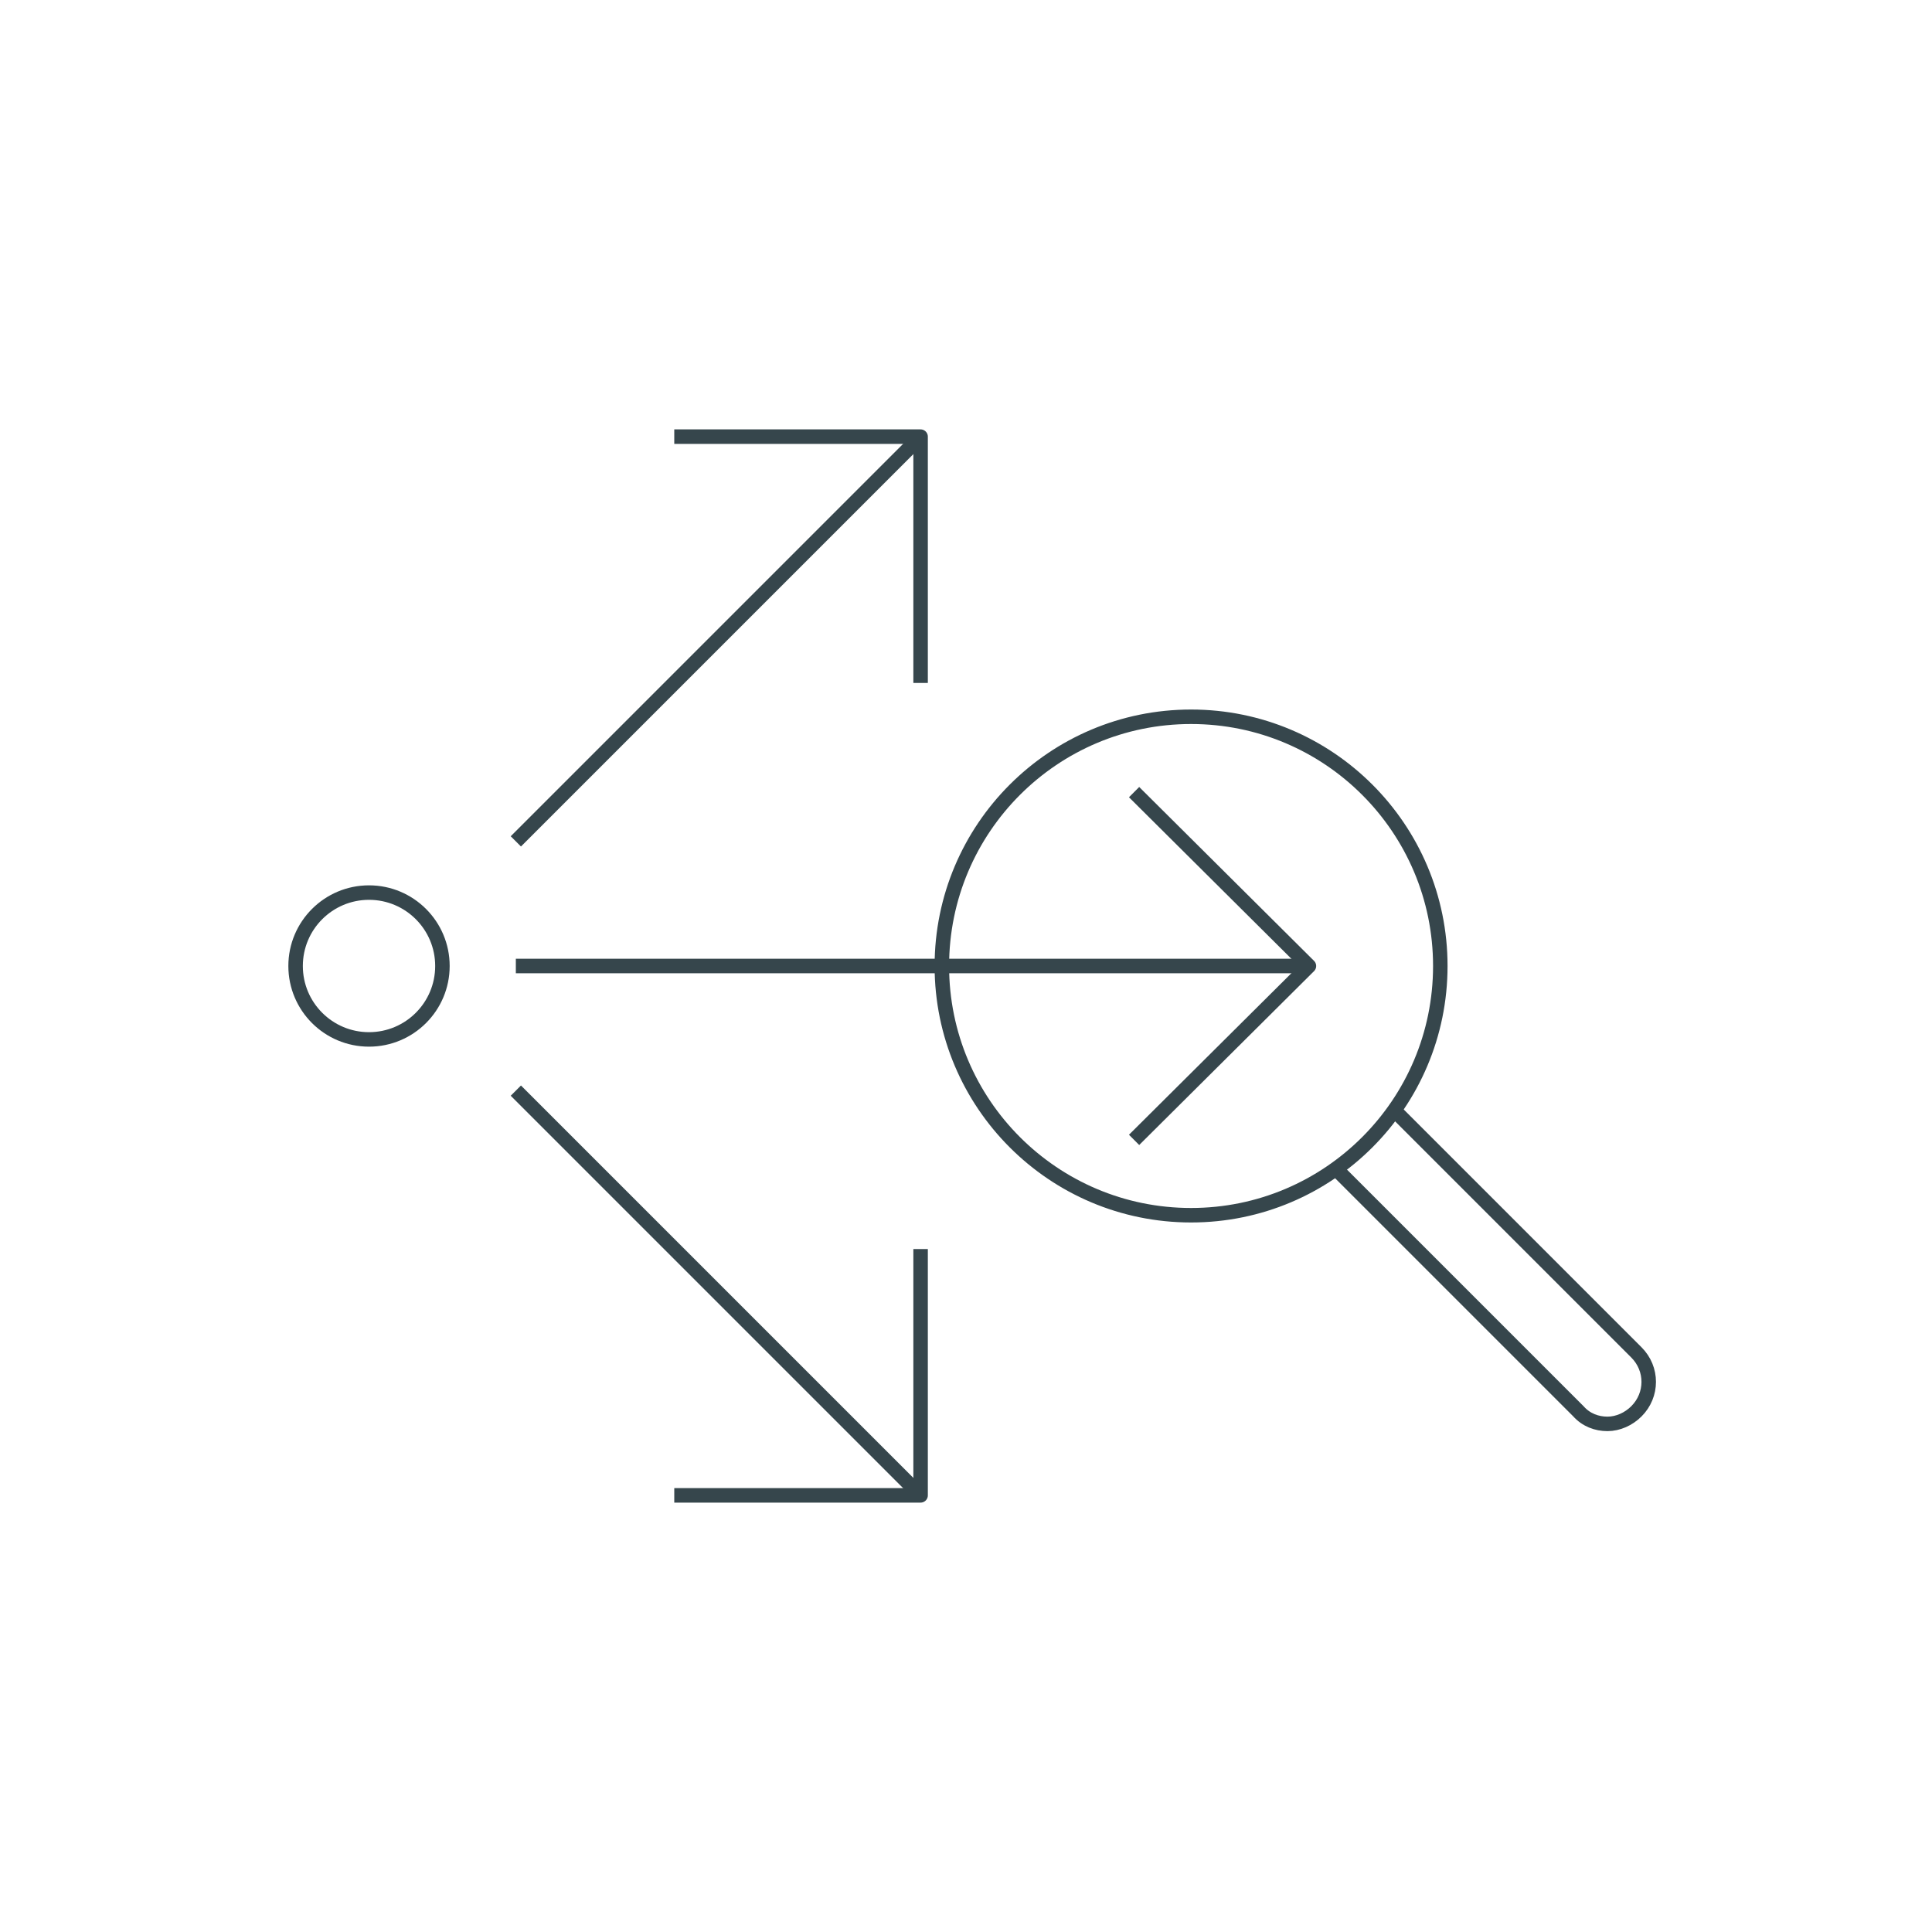 <?xml version="1.0" encoding="utf-8"?>
<!-- Generator: Adobe Illustrator 25.4.1, SVG Export Plug-In . SVG Version: 6.00 Build 0)  -->
<svg version="1.1" id="Ebene_1" xmlns="http://www.w3.org/2000/svg" xmlns:xlink="http://www.w3.org/1999/xlink" x="0px" y="0px"
	 viewBox="0 0 200 200" enable-background="new 0 0 200 200" xml:space="preserve">
<g>
	<circle fill="none" stroke="#36464C" stroke-width="1.5" stroke-linejoin="round" cx="38.2" cy="100" r="7.6"/>
	<circle fill="none" stroke="#36464C" stroke-width="1.5" stroke-linejoin="round" cx="123.3" cy="100" r="25.8"/>
	<path fill="none" stroke="#36464C" stroke-width="1.5" stroke-linejoin="round" d="M144.4,115l25,25c1.7,1.7,1.7,4.4,0,6.1
		c-0.8,0.8-1.9,1.3-3,1.3c-1.1,0-2.2-0.4-3-1.3l-25-25"/>
	<g>
		<line fill="none" stroke="#36464C" stroke-width="1.5" stroke-linejoin="round" x1="53.4" y1="100" x2="135.5" y2="100"/>
		<polyline fill="none" stroke="#36464C" stroke-width="1.5" stroke-linejoin="round" points="117.4,82 135.5,100 117.4,118 		"/>
	</g>
	<g>
		<line fill="none" stroke="#36464C" stroke-width="1.5" stroke-linejoin="round" x1="53.4" y1="87.1" x2="95.3" y2="45.2"/>
		<polyline fill="none" stroke="#36464C" stroke-width="1.5" stroke-linejoin="round" points="69.8,45.2 95.3,45.2 95.3,70.7 		"/>
	</g>
	<g>
		<line fill="none" stroke="#36464C" stroke-width="1.5" stroke-linejoin="round" x1="53.4" y1="112.9" x2="95.3" y2="154.8"/>
		<polyline fill="none" stroke="#36464C" stroke-width="1.5" stroke-linejoin="round" points="95.3,129.3 95.3,154.8 69.8,154.8 		
			"/>
	</g>
</g>
</svg>
